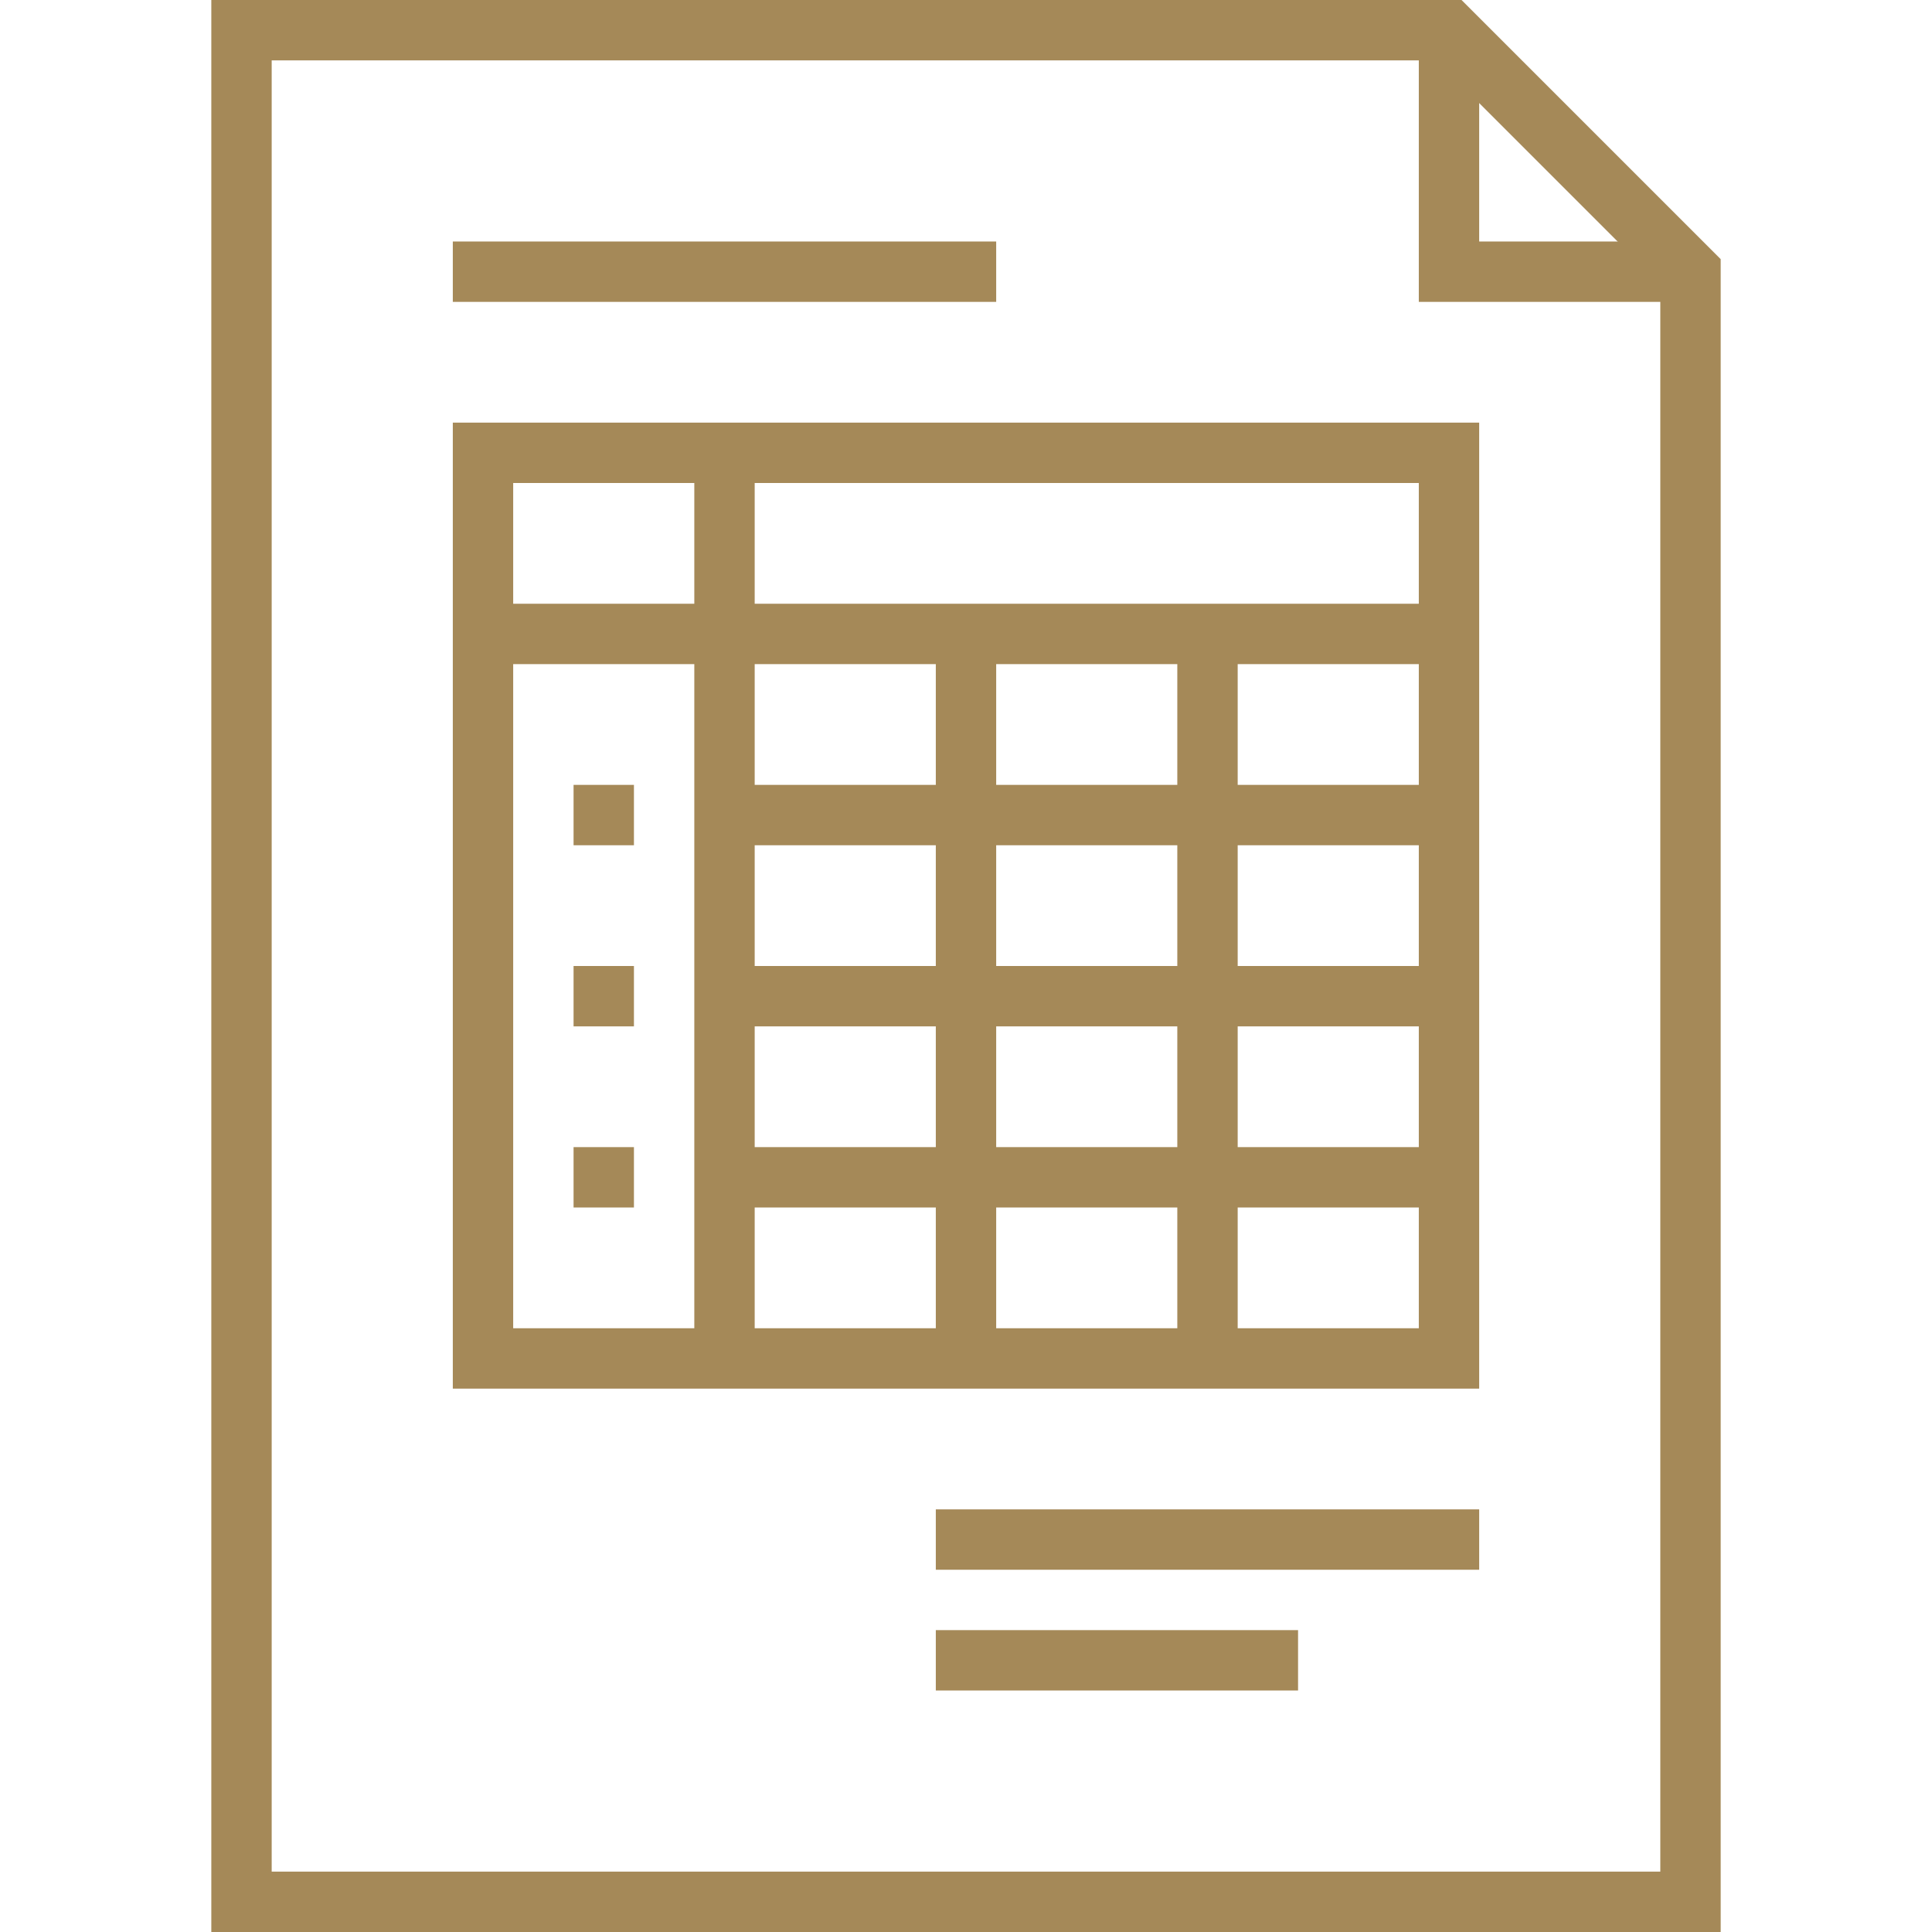<?xml version="1.0" encoding="utf-8"?>
<!-- Generator: Adobe Illustrator 15.1.0, SVG Export Plug-In . SVG Version: 6.00 Build 0)  -->
<!DOCTYPE svg PUBLIC "-//W3C//DTD SVG 1.1//EN" "http://www.w3.org/Graphics/SVG/1.1/DTD/svg11.dtd">
<svg version="1.1" id="Layer_1" xmlns="http://www.w3.org/2000/svg" xmlns:xlink="http://www.w3.org/1999/xlink" x="0px" y="0px"
	 width="48px" height="48px" viewBox="0 0 48 48" enable-background="new 0 0 48 48" xml:space="preserve">
<g>
	<g>
		<g>
			<path fill="#A58958" d="M42.75,48H5.25V0h31.061l6.439,6.439V48z M6.75,46.5h34.5V7.061L35.689,1.5H6.75V46.5z"/>
		</g>
		<g>
			<rect x="11.25" y="6" fill="#A58958" width="13.5" height="1.5"/>
		</g>
		<g>
			<path fill="#A58958" d="M36.75,34.5h-25.5v-24h25.5V34.5z M12.75,33h22.5V12h-22.5V33z"/>
		</g>
		<g>
			<rect x="23.25" y="37.5" fill="#A58958" width="13.5" height="1.5"/>
		</g>
		<g>
			<rect x="23.25" y="40.5" fill="#A58958" width="9" height="1.5"/>
		</g>
		<g>
			<rect x="12" y="15" fill="#A58958" width="24" height="1.5"/>
		</g>
		<g>
			<rect x="17.25" y="11.25" fill="#A58958" width="1.5" height="22.5"/>
		</g>
		<g>
			<g>
				<rect x="23.25" y="15.75" fill="#A58958" width="1.5" height="18"/>
			</g>
		</g>
		<g>
			<rect x="29.25" y="15.75" fill="#A58958" width="1.5" height="18"/>
		</g>
		<g>
			<rect x="18" y="19.5" fill="#A58958" width="18" height="1.5"/>
		</g>
		<g>
			<rect x="18" y="24" fill="#A58958" width="18" height="1.5"/>
		</g>
		<g>
			<rect x="18" y="28.5" fill="#A58958" width="18" height="1.5"/>
		</g>
		<g>
			<polygon fill="#A58958" points="42,7.5 35.25,7.5 35.25,0.75 36.75,0.75 36.75,6 42,6 			"/>
		</g>
		<g>
			<rect x="14.25" y="19.5" fill="#A58958" width="1.5" height="1.5"/>
		</g>
		<g>
			<rect x="14.25" y="24" fill="#A58958" width="1.5" height="1.5"/>
		</g>
		<g>
			<rect x="14.25" y="28.5" fill="#A58958" width="1.5" height="1.5"/>
		</g>
	</g>
</g>
</svg>

